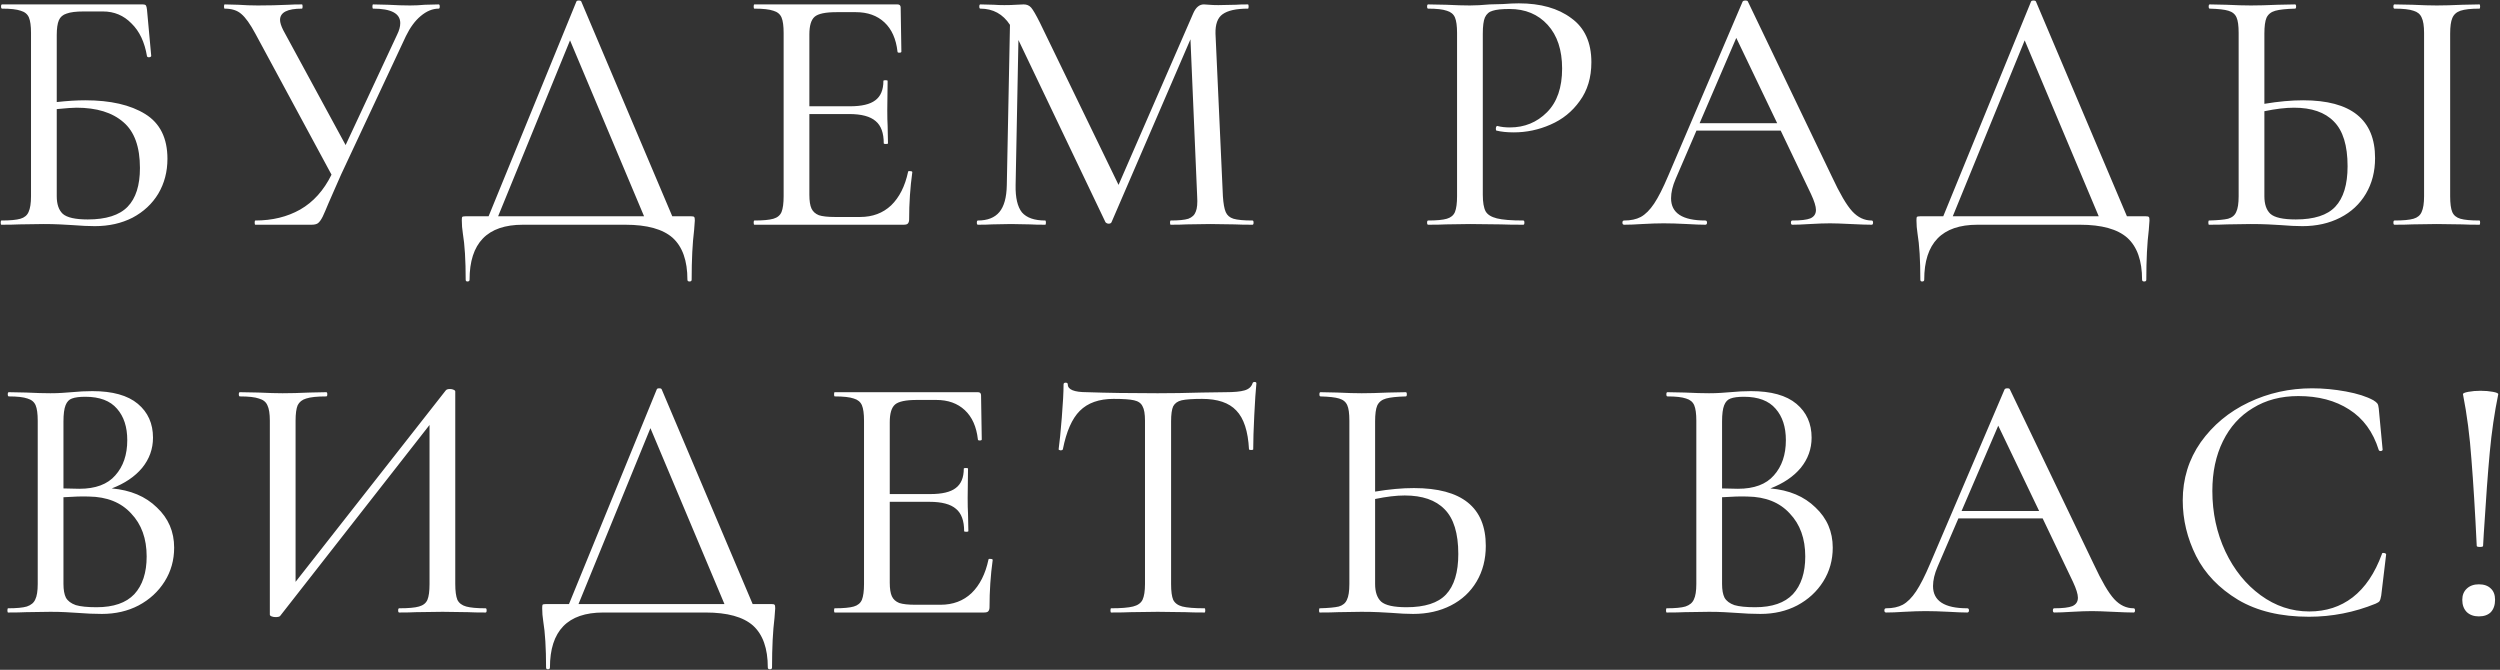 <?xml version="1.0" encoding="UTF-8"?> <svg xmlns="http://www.w3.org/2000/svg" width="1702" height="456" viewBox="0 0 1702 456" fill="none"><rect x="0" y="0" width="1702" height="456" fill="#333333" stroke="none"/><path d="M58.073 68.28C75.193 68.28 88.793 71.4 98.873 77.64C108.953 83.88 113.993 94.04 113.993 108.12C113.993 116.92 111.913 124.84 107.753 131.88C103.593 138.76 97.753 144.2 90.233 148.2C82.713 152.04 74.153 153.96 64.553 153.96C60.393 153.96 55.273 153.72 49.193 153.24C46.793 153.08 43.913 152.92 40.553 152.76C37.193 152.6 33.593 152.52 29.753 152.52L13.193 152.76C10.153 152.92 6.073 153 0.953 153C0.633 153 0.473 152.52 0.473 151.56C0.473 150.6 0.633 150.12 0.953 150.12C6.873 150.12 11.193 149.72 13.913 148.92C16.633 148.12 18.473 146.6 19.433 144.36C20.553 141.96 21.113 138.36 21.113 133.56V22.44C21.113 17.64 20.633 14.12 19.673 11.88C18.713 9.64 16.873 8.12 14.153 7.32C11.433 6.36 7.193 5.88 1.433 5.88C0.953 5.88 0.713 5.4 0.713 4.44C0.713 3.48 0.953 3 1.433 3H96.953C98.233 3 99.033 3.24 99.353 3.72C99.673 4.2 99.913 5.16 100.073 6.6L102.953 38.04C102.953 38.52 102.473 38.84 101.513 39C100.713 39 100.233 38.76 100.073 38.28C98.473 28.68 94.953 21.24 89.513 15.96C84.233 10.52 77.753 7.8 70.073 7.8H56.873C51.753 7.8 47.913 8.28 45.353 9.24C42.793 10.04 41.033 11.56 40.073 13.8C39.113 16.04 38.633 19.4 38.633 23.88V69.48C45.833 68.68 52.313 68.28 58.073 68.28ZM59.753 149.4C72.233 149.4 81.273 146.52 86.873 140.76C92.473 135 95.273 126.2 95.273 114.36C95.273 99.96 91.513 89.56 83.993 83.16C76.473 76.6 65.833 73.32 52.073 73.32C49.513 73.32 45.033 73.64 38.633 74.28V133.56C38.633 139 39.993 143 42.713 145.56C45.593 148.12 51.273 149.4 59.753 149.4ZM298.656 3C299.136 3 299.376 3.48 299.376 4.44C299.376 5.4 299.136 5.88 298.656 5.88C294.496 5.88 290.416 7.56 286.416 10.92C282.576 14.12 279.216 18.68 276.336 24.6L232.176 118.92C230.096 123.72 228.336 127.72 226.896 130.92C225.616 133.96 224.496 136.52 223.536 138.6C222.096 142.12 220.816 145.08 219.696 147.48C218.576 149.72 217.456 151.24 216.336 152.04C215.376 152.68 213.936 153 212.016 153H173.856C173.536 153 173.376 152.52 173.376 151.56C173.376 150.6 173.536 150.12 173.856 150.12C185.376 150.12 195.536 147.64 204.336 142.68C213.296 137.56 220.416 129.64 225.696 118.92L173.856 22.92C170.336 16.36 167.136 11.88 164.256 9.48C161.536 7.08 157.776 5.88 152.976 5.88C152.656 5.88 152.496 5.4 152.496 4.44C152.496 3.48 152.656 3 152.976 3L162.096 3.24C166.896 3.56 171.376 3.72 175.536 3.72C182.416 3.72 189.376 3.56 196.416 3.24C198.656 3.08 201.696 3 205.536 3C205.856 3 206.016 3.48 206.016 4.44C206.016 5.4 205.856 5.88 205.536 5.88C195.616 5.88 190.656 8.44 190.656 13.56C190.656 15.32 191.376 17.64 192.816 20.52L235.296 98.76L270.336 23.64C271.776 20.76 272.496 18.12 272.496 15.72C272.496 9.16 266.336 5.88 254.016 5.88C253.696 5.88 253.536 5.4 253.536 4.44C253.536 3.48 253.696 3 254.016 3L264.096 3.24C269.856 3.56 274.896 3.72 279.216 3.72C282.416 3.72 285.776 3.56 289.296 3.24L298.656 3ZM470.398 147.24C471.678 147.24 472.398 147.4 472.558 147.72C472.878 147.88 473.038 148.68 473.038 150.12C473.038 150.92 472.878 153.08 472.558 156.6C471.438 165.56 470.878 176.84 470.878 190.44C470.878 191.24 470.398 191.64 469.438 191.64C468.478 191.64 467.998 191.24 467.998 190.44C467.998 177.48 464.638 167.96 457.918 161.88C451.198 155.96 440.478 153 425.758 153H355.918C331.758 153 319.678 165.48 319.678 190.44C319.678 191.24 319.198 191.64 318.238 191.64C317.438 191.64 317.038 191.24 317.038 190.44C317.038 177.16 316.398 166.68 315.118 159C314.638 155.96 314.398 153 314.398 150.12C314.398 148.84 314.478 148.04 314.638 147.72C314.958 147.4 315.758 147.24 317.038 147.24H332.638L392.398 1.08C392.558 0.6 393.118 0.36 394.078 0.36C395.038 0.36 395.598 0.6 395.758 1.08L457.678 147.24H470.398ZM339.118 147.24H438.478L388.078 27.48L339.118 147.24ZM618.218 117C618.218 116.52 618.698 116.36 619.658 116.52C620.618 116.52 621.098 116.76 621.098 117.24C619.658 127.64 618.938 138.36 618.938 149.4C618.938 150.68 618.618 151.64 617.978 152.28C617.498 152.76 616.538 153 615.098 153H513.578C513.258 153 513.098 152.52 513.098 151.56C513.098 150.6 513.258 150.12 513.578 150.12C519.498 150.12 523.818 149.72 526.538 148.92C529.258 148.12 531.098 146.6 532.058 144.36C533.018 141.96 533.498 138.36 533.498 133.56V22.44C533.498 17.64 533.018 14.12 532.058 11.88C531.098 9.64 529.258 8.12 526.538 7.32C523.818 6.36 519.498 5.88 513.578 5.88C513.258 5.88 513.098 5.4 513.098 4.44C513.098 3.48 513.258 3 513.578 3H611.018C612.458 3 613.178 3.72 613.178 5.16L613.658 35.16C613.658 35.64 613.178 35.88 612.218 35.88C611.418 35.88 611.018 35.64 611.018 35.16C610.058 26.52 607.098 19.88 602.138 15.24C597.178 10.6 590.698 8.28 582.698 8.28H569.498C561.978 8.28 557.018 9.32 554.618 11.4C552.218 13.48 551.018 17.48 551.018 23.4V72.36H578.618C586.618 72.36 592.378 71 595.898 68.28C599.578 65.56 601.418 61.16 601.418 55.08C601.418 54.76 601.898 54.6 602.858 54.6C603.818 54.6 604.298 54.76 604.298 55.08L604.058 75C604.058 79.64 604.138 83.16 604.298 85.56L604.538 97.56C604.538 97.88 604.058 98.04 603.098 98.04C602.138 98.04 601.658 97.88 601.658 97.56C601.658 90.52 599.818 85.48 596.138 82.44C592.458 79.24 586.458 77.64 578.138 77.64H551.018V132.6C551.018 136.76 551.498 139.88 552.458 141.96C553.418 144.04 555.098 145.56 557.498 146.52C559.898 147.32 563.578 147.72 568.538 147.72H585.578C594.058 147.72 601.098 145.08 606.698 139.8C612.298 134.36 616.138 126.76 618.218 117ZM852.707 150.12C853.187 150.12 853.427 150.6 853.427 151.56C853.427 152.52 853.187 153 852.707 153C847.587 153 843.507 152.92 840.467 152.76L823.907 152.52L807.827 152.76C805.267 152.92 801.667 153 797.027 153C796.707 153 796.547 152.52 796.547 151.56C796.547 150.6 796.707 150.12 797.027 150.12C802.467 150.12 806.467 149.72 809.027 148.92C811.587 147.96 813.267 146.36 814.067 144.12C815.027 141.88 815.347 138.36 815.027 133.56L810.467 26.76L756.707 151.32C756.387 151.96 755.747 152.28 754.787 152.28C753.987 152.28 753.267 151.96 752.627 151.32L693.347 27.24L691.427 126.12C691.267 134.6 692.707 140.76 695.747 144.6C698.947 148.28 704.227 150.12 711.587 150.12C711.907 150.12 712.067 150.6 712.067 151.56C712.067 152.52 711.907 153 711.587 153C707.107 153 703.667 152.92 701.267 152.76L688.307 152.52L675.347 152.76C673.107 152.92 669.907 153 665.747 153C665.267 153 665.027 152.52 665.027 151.56C665.027 150.6 665.267 150.12 665.747 150.12C672.307 150.12 677.187 148.2 680.387 144.36C683.587 140.52 685.267 134.44 685.427 126.12L687.587 16.92C682.787 9.56 676.067 5.88 667.427 5.88C666.947 5.88 666.707 5.4 666.707 4.44C666.707 3.48 666.947 3 667.427 3L676.787 3.24C678.547 3.4 680.867 3.48 683.747 3.48C686.947 3.48 689.587 3.4 691.667 3.24C693.907 3.08 695.667 3 696.947 3C699.027 3 700.707 3.72 701.987 5.16C703.267 6.6 705.267 10.04 707.987 15.48L761.507 125.88L812.387 9C814.147 5 816.547 3 819.587 3C820.387 3 821.587 3.08 823.187 3.24C824.787 3.4 826.867 3.48 829.427 3.48L841.427 3.24C843.187 3.08 845.907 3 849.587 3C849.907 3 850.067 3.48 850.067 4.44C850.067 5.4 849.907 5.88 849.587 5.88C841.587 5.88 835.827 7.16 832.307 9.72C828.947 12.12 827.347 16.52 827.507 22.92L832.547 133.56C832.867 138.52 833.507 142.12 834.467 144.36C835.427 146.6 837.187 148.12 839.747 148.92C842.467 149.72 846.787 150.12 852.707 150.12ZM1009.49 132.6C1009.49 137.72 1010.13 141.48 1011.41 143.88C1012.69 146.12 1015.25 147.72 1019.09 148.68C1022.93 149.64 1028.93 150.12 1037.09 150.12C1037.57 150.12 1037.81 150.6 1037.81 151.56C1037.81 152.52 1037.57 153 1037.09 153C1030.53 153 1025.41 152.92 1021.73 152.76L1000.85 152.52L984.525 152.76C981.645 152.92 977.565 153 972.285 153C971.805 153 971.565 152.52 971.565 151.56C971.565 150.6 971.805 150.12 972.285 150.12C978.045 150.12 982.285 149.72 985.005 148.92C987.725 148.12 989.565 146.6 990.525 144.36C991.485 141.96 991.965 138.36 991.965 133.56V22.44C991.965 17.64 991.485 14.12 990.525 11.88C989.565 9.64 987.725 8.12 985.005 7.32C982.285 6.36 978.045 5.88 972.285 5.88C971.805 5.88 971.565 5.4 971.565 4.44C971.565 3.48 971.805 3 972.285 3L984.525 3.24C991.245 3.56 996.605 3.72 1000.61 3.72C1004.45 3.72 1009.01 3.48 1014.29 3C1016.21 3 1019.17 2.92 1023.17 2.76C1027.33 2.44 1030.93 2.28 1033.97 2.28C1048.85 2.28 1060.77 5.64 1069.73 12.36C1078.85 18.92 1083.41 28.92 1083.41 42.36C1083.41 52.76 1080.77 61.56 1075.49 68.76C1070.37 75.96 1063.73 81.32 1055.57 84.84C1047.57 88.36 1039.25 90.12 1030.61 90.12C1025.97 90.12 1022.05 89.72 1018.85 88.92C1018.53 88.92 1018.37 88.52 1018.37 87.72C1018.37 87.24 1018.45 86.76 1018.61 86.28C1018.93 85.8 1019.25 85.64 1019.57 85.8C1021.97 86.44 1024.77 86.76 1027.97 86.76C1037.89 86.76 1046.29 83.32 1053.17 76.44C1060.05 69.56 1063.49 59.64 1063.49 46.68C1063.49 34.04 1060.21 24.12 1053.65 16.92C1047.09 9.72 1038.45 6.12 1027.73 6.12C1022.45 6.12 1018.61 6.52 1016.21 7.32C1013.81 7.96 1012.05 9.48 1010.93 11.88C1009.97 14.12 1009.49 17.8 1009.49 22.92V132.6ZM1274.22 150.12C1274.86 150.12 1275.18 150.6 1275.18 151.56C1275.18 152.52 1274.86 153 1274.22 153C1271.18 153 1266.46 152.84 1260.06 152.52C1253.66 152.2 1248.94 152.04 1245.9 152.04C1242.22 152.04 1237.66 152.2 1232.22 152.52C1227.1 152.84 1223.1 153 1220.22 153C1219.58 153 1219.26 152.52 1219.26 151.56C1219.26 150.6 1219.58 150.12 1220.22 150.12C1225.98 150.12 1230.06 149.64 1232.46 148.68C1235.02 147.56 1236.3 145.64 1236.3 142.92C1236.3 140.52 1235.18 136.92 1232.94 132.12L1212.3 88.92H1154.94L1140.78 121.8C1138.7 126.6 1137.66 131 1137.66 135C1137.66 145.08 1145.42 150.12 1160.94 150.12C1161.74 150.12 1162.14 150.6 1162.14 151.56C1162.14 152.52 1161.74 153 1160.94 153C1158.06 153 1153.9 152.84 1148.46 152.52C1142.38 152.2 1137.1 152.04 1132.62 152.04C1128.62 152.04 1123.74 152.2 1117.98 152.52C1113.18 152.84 1109.1 153 1105.74 153C1104.94 153 1104.54 152.52 1104.54 151.56C1104.54 150.6 1104.94 150.12 1105.74 150.12C1110.22 150.12 1113.98 149.32 1117.02 147.72C1120.22 145.96 1123.26 142.92 1126.14 138.6C1129.02 134.28 1132.22 127.96 1135.74 119.64L1186.38 1.08C1186.7 0.6 1187.34 0.36 1188.3 0.36C1189.26 0.36 1189.82 0.6 1189.98 1.08L1247.1 120.12C1252.54 131.8 1257.18 139.72 1261.02 143.88C1264.86 148.04 1269.26 150.12 1274.22 150.12ZM1157.1 83.88H1209.9L1182.06 25.8L1157.1 83.88ZM1460.73 147.24C1462.01 147.24 1462.73 147.4 1462.89 147.72C1463.21 147.88 1463.37 148.68 1463.37 150.12C1463.37 150.92 1463.21 153.08 1462.89 156.6C1461.77 165.56 1461.21 176.84 1461.21 190.44C1461.21 191.24 1460.73 191.64 1459.77 191.64C1458.81 191.64 1458.33 191.24 1458.33 190.44C1458.33 177.48 1454.97 167.96 1448.25 161.88C1441.53 155.96 1430.81 153 1416.09 153H1346.25C1322.09 153 1310.01 165.48 1310.01 190.44C1310.01 191.24 1309.53 191.64 1308.57 191.64C1307.77 191.64 1307.37 191.24 1307.37 190.44C1307.37 177.16 1306.73 166.68 1305.45 159C1304.97 155.96 1304.73 153 1304.73 150.12C1304.73 148.84 1304.81 148.04 1304.97 147.72C1305.29 147.4 1306.09 147.24 1307.37 147.24H1322.97L1382.73 1.08C1382.89 0.6 1383.45 0.36 1384.41 0.36C1385.37 0.36 1385.93 0.6 1386.09 1.08L1448.01 147.24H1460.73ZM1329.45 147.24H1428.81L1378.41 27.48L1329.45 147.24ZM1567.99 68.28C1600.63 68.28 1616.95 81.4 1616.95 107.64C1616.95 116.76 1614.87 124.84 1610.71 131.88C1606.55 138.92 1600.71 144.36 1593.19 148.2C1585.67 152.04 1577.11 153.96 1567.51 153.96C1563.35 153.96 1558.39 153.72 1552.63 153.24C1550.39 153.08 1547.51 152.92 1543.99 152.76C1540.63 152.6 1536.71 152.52 1532.23 152.52L1516.39 152.76C1513.35 152.92 1509.19 153 1503.91 153C1503.59 153 1503.43 152.52 1503.43 151.56C1503.43 150.6 1503.59 150.12 1503.91 150.12C1509.83 149.96 1514.15 149.56 1516.87 148.92C1519.59 148.12 1521.43 146.6 1522.39 144.36C1523.51 142.12 1524.07 138.52 1524.07 133.56V22.44C1524.07 17.48 1523.59 13.96 1522.63 11.88C1521.67 9.64 1519.83 8.12 1517.11 7.32C1514.55 6.52 1510.31 6.04 1504.39 5.88C1503.91 5.88 1503.67 5.4 1503.67 4.44C1503.67 3.48 1503.91 3 1504.39 3L1515.67 3.24C1522.39 3.56 1527.99 3.72 1532.47 3.72C1537.27 3.72 1543.35 3.56 1550.71 3.24L1562.47 3C1562.95 3 1563.19 3.48 1563.19 4.44C1563.19 5.4 1562.95 5.88 1562.47 5.88C1556.39 6.04 1551.91 6.52 1549.03 7.32C1546.15 8.12 1544.15 9.72 1543.03 12.12C1542.07 14.36 1541.59 17.96 1541.59 22.92V70.68C1551.19 69.08 1559.99 68.28 1567.99 68.28ZM1687.99 150.12C1688.31 150.12 1688.47 150.6 1688.47 151.56C1688.47 152.52 1688.31 153 1687.99 153C1683.03 153 1679.11 152.92 1676.23 152.76L1658.95 152.52L1642.39 152.76C1639.35 152.92 1635.27 153 1630.15 153C1629.67 153 1629.43 152.52 1629.43 151.56C1629.43 150.6 1629.67 150.12 1630.15 150.12C1636.07 150.12 1640.39 149.72 1643.11 148.92C1645.83 148.12 1647.67 146.6 1648.63 144.36C1649.75 141.96 1650.31 138.36 1650.31 133.56V22.44C1650.31 17.64 1649.75 14.12 1648.63 11.88C1647.67 9.64 1645.83 8.12 1643.11 7.32C1640.39 6.36 1636.07 5.88 1630.15 5.88C1629.67 5.88 1629.43 5.4 1629.43 4.44C1629.43 3.48 1629.67 3 1630.15 3L1642.39 3.24C1649.11 3.56 1654.63 3.72 1658.95 3.72C1663.59 3.72 1669.43 3.56 1676.47 3.24L1687.99 3C1688.31 3 1688.47 3.48 1688.47 4.44C1688.47 5.4 1688.31 5.88 1687.99 5.88C1682.23 5.88 1677.91 6.36 1675.03 7.32C1672.31 8.28 1670.47 9.96 1669.51 12.36C1668.55 14.6 1668.07 18.12 1668.07 22.92V133.56C1668.07 138.52 1668.55 142.12 1669.51 144.36C1670.47 146.6 1672.31 148.12 1675.03 148.92C1677.75 149.72 1682.07 150.12 1687.99 150.12ZM1562.95 149.4C1575.43 149.4 1584.39 146.52 1589.83 140.76C1595.43 134.84 1598.23 125.64 1598.23 113.16C1598.23 99.08 1595.11 88.92 1588.87 82.68C1582.79 76.44 1573.75 73.32 1561.75 73.32C1555.99 73.32 1549.27 74.12 1541.59 75.72V133.56C1541.59 139 1542.95 143 1545.67 145.56C1548.55 148.12 1554.31 149.4 1562.95 149.4ZM76.083 332.52C88.883 333.64 99.123 337.96 106.803 345.48C114.643 352.84 118.563 361.96 118.563 372.84C118.563 381.32 116.403 389 112.083 395.88C107.763 402.76 101.843 408.2 94.323 412.2C86.963 416.04 78.643 417.96 69.363 417.96C64.243 417.96 58.643 417.72 52.563 417.24C50.323 417.08 47.683 416.92 44.643 416.76C41.603 416.6 38.163 416.52 34.323 416.52L17.763 416.76C14.723 416.92 10.643 417 5.523 417C5.203 417 5.043 416.52 5.043 415.56C5.043 414.6 5.203 414.12 5.523 414.12C11.283 414.12 15.523 413.72 18.243 412.92C21.123 411.96 23.043 410.36 24.003 408.12C25.123 405.88 25.683 402.36 25.683 397.56V286.44C25.683 281.64 25.203 278.12 24.243 275.88C23.283 273.64 21.443 272.12 18.723 271.32C16.003 270.36 11.763 269.88 6.003 269.88C5.523 269.88 5.283 269.4 5.283 268.44C5.283 267.48 5.523 267 6.003 267L17.763 267.24C24.483 267.56 30.003 267.72 34.323 267.72C37.203 267.72 39.843 267.64 42.243 267.48C44.803 267.32 46.963 267.16 48.723 267C53.683 266.52 58.403 266.28 62.883 266.28C76.643 266.28 86.963 269.16 93.843 274.92C100.723 280.68 104.163 288.36 104.163 297.96C104.163 305.64 101.683 312.52 96.723 318.6C91.763 324.52 84.883 329.16 76.083 332.52ZM58.083 270.12C54.083 270.12 51.043 270.52 48.963 271.32C47.043 271.96 45.603 273.48 44.643 275.88C43.683 278.28 43.203 281.96 43.203 286.92V332.52L54.003 332.76C65.043 332.76 73.203 329.72 78.483 323.64C83.923 317.56 86.643 309.56 86.643 299.64C86.643 290.68 84.323 283.56 79.683 278.28C75.043 272.84 67.843 270.12 58.083 270.12ZM65.763 413.4C77.283 413.4 85.843 410.44 91.443 404.52C97.043 398.44 99.843 389.88 99.843 378.84C99.843 366.68 96.323 356.92 89.283 349.56C82.403 342.04 72.803 338.2 60.483 338.04C56.003 337.88 50.243 338.04 43.203 338.52V397.56C43.203 401.56 43.763 404.68 44.883 406.92C46.163 409.16 48.403 410.84 51.603 411.96C54.803 412.92 59.523 413.4 65.763 413.4ZM330.586 414.12C331.066 414.12 331.306 414.6 331.306 415.56C331.306 416.52 331.066 417 330.586 417C325.466 417 321.466 416.92 318.586 416.76L301.306 416.52L283.306 416.76C280.426 416.92 276.586 417 271.786 417C271.306 417 271.066 416.52 271.066 415.56C271.066 414.6 271.306 414.12 271.786 414.12C278.026 414.12 282.506 413.72 285.226 412.92C288.106 412.12 290.026 410.6 290.986 408.36C291.946 406.12 292.426 402.52 292.426 397.56V289.32L190.666 419.4C190.186 419.88 189.146 420.12 187.546 420.12C186.586 420.12 185.706 419.96 184.906 419.64C184.106 419.32 183.706 418.92 183.706 418.44V286.44C183.706 281.64 183.146 278.12 182.026 275.88C181.066 273.64 179.146 272.12 176.266 271.32C173.546 270.36 169.226 269.88 163.306 269.88C162.826 269.88 162.586 269.4 162.586 268.44C162.586 267.48 162.826 267 163.306 267L175.786 267.24C182.826 267.56 188.346 267.72 192.346 267.72C197.626 267.72 203.786 267.56 210.826 267.24L222.106 267C222.586 267 222.826 267.48 222.826 268.44C222.826 269.4 222.586 269.88 222.106 269.88C215.866 269.88 211.306 270.36 208.426 271.32C205.706 272.12 203.786 273.64 202.666 275.88C201.706 278.12 201.226 281.64 201.226 286.44V396.12L303.466 265.8C303.946 265.16 304.906 264.84 306.346 264.84C307.306 264.84 308.106 265 308.746 265.32C309.546 265.64 309.946 266.04 309.946 266.52V397.56C309.946 402.36 310.426 405.96 311.386 408.36C312.506 410.6 314.506 412.12 317.386 412.92C320.266 413.72 324.666 414.12 330.586 414.12ZM525.125 411.24C526.405 411.24 527.125 411.4 527.285 411.72C527.605 411.88 527.765 412.68 527.765 414.12C527.765 414.92 527.605 417.08 527.285 420.6C526.165 429.56 525.605 440.84 525.605 454.44C525.605 455.24 525.125 455.64 524.165 455.64C523.205 455.64 522.725 455.24 522.725 454.44C522.725 441.48 519.365 431.96 512.645 425.88C505.925 419.96 495.205 417 480.485 417H410.645C386.485 417 374.405 429.48 374.405 454.44C374.405 455.24 373.925 455.64 372.965 455.64C372.165 455.64 371.765 455.24 371.765 454.44C371.765 441.16 371.125 430.68 369.845 423C369.365 419.96 369.125 417 369.125 414.12C369.125 412.84 369.205 412.04 369.365 411.72C369.685 411.4 370.485 411.24 371.765 411.24H387.365L447.125 265.08C447.285 264.6 447.845 264.36 448.805 264.36C449.765 264.36 450.325 264.6 450.485 265.08L512.405 411.24H525.125ZM393.845 411.24H493.205L442.805 291.48L393.845 411.24ZM672.944 381C672.944 380.52 673.424 380.36 674.384 380.52C675.344 380.52 675.824 380.76 675.824 381.24C674.384 391.64 673.664 402.36 673.664 413.4C673.664 414.68 673.344 415.64 672.704 416.28C672.224 416.76 671.264 417 669.824 417H568.304C567.984 417 567.824 416.52 567.824 415.56C567.824 414.6 567.984 414.12 568.304 414.12C574.224 414.12 578.544 413.72 581.264 412.92C583.984 412.12 585.824 410.6 586.784 408.36C587.744 405.96 588.224 402.36 588.224 397.56V286.44C588.224 281.64 587.744 278.12 586.784 275.88C585.824 273.64 583.984 272.12 581.264 271.32C578.544 270.36 574.224 269.88 568.304 269.88C567.984 269.88 567.824 269.4 567.824 268.44C567.824 267.48 567.984 267 568.304 267H665.744C667.184 267 667.904 267.72 667.904 269.16L668.384 299.16C668.384 299.64 667.904 299.88 666.944 299.88C666.144 299.88 665.744 299.64 665.744 299.16C664.784 290.52 661.824 283.88 656.864 279.24C651.904 274.6 645.424 272.28 637.424 272.28H624.224C616.704 272.28 611.744 273.32 609.344 275.4C606.944 277.48 605.744 281.48 605.744 287.4V336.36H633.344C641.344 336.36 647.104 335 650.624 332.28C654.304 329.56 656.144 325.16 656.144 319.08C656.144 318.76 656.624 318.6 657.584 318.6C658.544 318.6 659.024 318.76 659.024 319.08L658.784 339C658.784 343.64 658.864 347.16 659.024 349.56L659.264 361.56C659.264 361.88 658.784 362.04 657.824 362.04C656.864 362.04 656.384 361.88 656.384 361.56C656.384 354.52 654.544 349.48 650.864 346.44C647.184 343.24 641.184 341.64 632.864 341.64H605.744V396.6C605.744 400.76 606.224 403.88 607.184 405.96C608.144 408.04 609.824 409.56 612.224 410.52C614.624 411.32 618.304 411.72 623.264 411.72H640.304C648.784 411.72 655.824 409.08 661.424 403.8C667.024 398.36 670.864 390.76 672.944 381ZM758.154 271.56C748.234 271.56 740.554 274.28 735.114 279.72C729.834 285 725.994 293.72 723.594 305.88C723.434 306.36 722.874 306.6 721.914 306.6C721.114 306.44 720.714 306.2 720.714 305.88C721.354 301.4 722.074 294.2 722.874 284.28C723.674 274.36 724.074 266.84 724.074 261.72C724.074 260.92 724.554 260.52 725.514 260.52C726.474 260.52 726.954 260.92 726.954 261.72C726.954 265.24 731.274 267 739.914 267C753.674 267.48 769.754 267.72 788.154 267.72C797.594 267.72 807.594 267.56 818.154 267.24L834.474 267C840.234 267 844.474 266.6 847.194 265.8C850.074 265 851.914 263.4 852.714 261C852.874 260.36 853.354 260.04 854.154 260.04C854.954 260.04 855.354 260.36 855.354 261C854.874 265.64 854.394 272.84 853.914 282.6C853.434 292.2 853.194 299.96 853.194 305.88C853.194 306.2 852.714 306.36 851.754 306.36C850.954 306.36 850.474 306.2 850.314 305.88C849.674 293.56 846.794 284.76 841.674 279.48C836.714 274.2 828.954 271.56 818.394 271.56C811.994 271.56 807.354 271.88 804.474 272.52C801.754 273.16 799.834 274.52 798.714 276.6C797.754 278.68 797.274 282.12 797.274 286.92V397.56C797.274 402.52 797.754 406.12 798.714 408.36C799.834 410.6 801.914 412.12 804.954 412.92C808.154 413.72 813.194 414.12 820.074 414.12C820.394 414.12 820.554 414.6 820.554 415.56C820.554 416.52 820.394 417 820.074 417C814.634 417 810.314 416.92 807.114 416.76L788.154 416.52L769.914 416.76C766.714 416.92 762.234 417 756.474 417C756.154 417 755.994 416.52 755.994 415.56C755.994 414.6 756.154 414.12 756.474 414.12C763.194 414.12 768.154 413.72 771.354 412.92C774.554 412.12 776.714 410.6 777.834 408.36C778.954 405.96 779.514 402.36 779.514 397.56V286.44C779.514 281.8 778.954 278.52 777.834 276.6C776.874 274.52 774.954 273.16 772.074 272.52C769.354 271.88 764.714 271.56 758.154 271.56ZM962.572 332.28C995.212 332.28 1011.53 345.4 1011.53 371.64C1011.53 380.76 1009.45 388.84 1005.29 395.88C1001.13 402.92 995.292 408.36 987.772 412.2C980.252 416.04 971.692 417.96 962.092 417.96C957.932 417.96 952.972 417.72 947.212 417.24C944.972 417.08 942.092 416.92 938.572 416.76C935.212 416.6 931.292 416.52 926.812 416.52L910.972 416.76C907.932 416.92 903.772 417 898.492 417C898.172 417 898.012 416.52 898.012 415.56C898.012 414.6 898.172 414.12 898.492 414.12C904.412 413.96 908.732 413.56 911.452 412.92C914.172 412.12 916.012 410.6 916.972 408.36C918.092 406.12 918.652 402.52 918.652 397.56V286.44C918.652 281.48 918.172 277.96 917.212 275.88C916.252 273.64 914.412 272.12 911.692 271.32C909.132 270.52 904.892 270.04 898.972 269.88C898.492 269.88 898.252 269.4 898.252 268.44C898.252 267.48 898.492 267 898.972 267L910.252 267.24C916.972 267.56 922.572 267.72 927.052 267.72C931.852 267.72 937.932 267.56 945.292 267.24L957.052 267C957.532 267 957.772 267.48 957.772 268.44C957.772 269.4 957.532 269.88 957.052 269.88C950.972 270.04 946.492 270.52 943.612 271.32C940.732 272.12 938.732 273.72 937.612 276.12C936.652 278.36 936.172 281.96 936.172 286.92V334.68C945.772 333.08 954.572 332.28 962.572 332.28ZM957.532 413.4C970.012 413.4 978.972 410.52 984.412 404.76C990.012 398.84 992.812 389.64 992.812 377.16C992.812 363.08 989.692 352.92 983.452 346.68C977.372 340.44 968.332 337.32 956.332 337.32C950.572 337.32 943.852 338.12 936.172 339.72V397.56C936.172 403 937.532 407 940.252 409.56C943.132 412.12 948.892 413.4 957.532 413.4ZM1205.26 332.52C1218.06 333.64 1228.3 337.96 1235.98 345.48C1243.82 352.84 1247.73 361.96 1247.73 372.84C1247.73 381.32 1245.58 389 1241.26 395.88C1236.94 402.76 1231.02 408.2 1223.5 412.2C1216.14 416.04 1207.82 417.96 1198.54 417.96C1193.42 417.96 1187.82 417.72 1181.74 417.24C1179.5 417.08 1176.86 416.92 1173.82 416.76C1170.78 416.6 1167.34 416.52 1163.5 416.52L1146.94 416.76C1143.9 416.92 1139.82 417 1134.7 417C1134.38 417 1134.22 416.52 1134.22 415.56C1134.22 414.6 1134.38 414.12 1134.7 414.12C1140.46 414.12 1144.7 413.72 1147.42 412.92C1150.3 411.96 1152.22 410.36 1153.18 408.12C1154.3 405.88 1154.86 402.36 1154.86 397.56V286.44C1154.86 281.64 1154.38 278.12 1153.42 275.88C1152.46 273.64 1150.62 272.12 1147.9 271.32C1145.18 270.36 1140.94 269.88 1135.18 269.88C1134.7 269.88 1134.46 269.4 1134.46 268.44C1134.46 267.48 1134.7 267 1135.18 267L1146.94 267.24C1153.66 267.56 1159.18 267.72 1163.5 267.72C1166.38 267.72 1169.02 267.64 1171.42 267.48C1173.98 267.32 1176.14 267.16 1177.9 267C1182.86 266.52 1187.58 266.28 1192.06 266.28C1205.82 266.28 1216.14 269.16 1223.02 274.92C1229.9 280.68 1233.34 288.36 1233.34 297.96C1233.34 305.64 1230.86 312.52 1225.9 318.6C1220.94 324.52 1214.06 329.16 1205.26 332.52ZM1187.26 270.12C1183.26 270.12 1180.22 270.52 1178.14 271.32C1176.22 271.96 1174.78 273.48 1173.82 275.88C1172.86 278.28 1172.38 281.96 1172.38 286.92V332.52L1183.18 332.76C1194.22 332.76 1202.38 329.72 1207.66 323.64C1213.1 317.56 1215.82 309.56 1215.82 299.64C1215.82 290.68 1213.5 283.56 1208.86 278.28C1204.22 272.84 1197.02 270.12 1187.26 270.12ZM1194.93 413.4C1206.46 413.4 1215.02 410.44 1220.62 404.52C1226.22 398.44 1229.02 389.88 1229.02 378.84C1229.02 366.68 1225.5 356.92 1218.46 349.56C1211.58 342.04 1201.98 338.2 1189.66 338.04C1185.18 337.88 1179.42 338.04 1172.38 338.52V397.56C1172.38 401.56 1172.94 404.68 1174.06 406.92C1175.34 409.16 1177.58 410.84 1180.78 411.96C1183.98 412.92 1188.7 413.4 1194.93 413.4ZM1452.56 414.12C1453.2 414.12 1453.52 414.6 1453.52 415.56C1453.52 416.52 1453.2 417 1452.56 417C1449.52 417 1444.8 416.84 1438.4 416.52C1432 416.2 1427.28 416.04 1424.24 416.04C1420.56 416.04 1416 416.2 1410.56 416.52C1405.44 416.84 1401.44 417 1398.56 417C1397.92 417 1397.6 416.52 1397.6 415.56C1397.6 414.6 1397.92 414.12 1398.56 414.12C1404.32 414.12 1408.4 413.64 1410.8 412.68C1413.36 411.56 1414.64 409.64 1414.64 406.92C1414.64 404.52 1413.52 400.92 1411.28 396.12L1390.64 352.92H1333.28L1319.12 385.8C1317.04 390.6 1316 395 1316 399C1316 409.08 1323.76 414.12 1339.28 414.12C1340.08 414.12 1340.48 414.6 1340.48 415.56C1340.48 416.52 1340.08 417 1339.28 417C1336.4 417 1332.24 416.84 1326.8 416.52C1320.72 416.2 1315.44 416.04 1310.96 416.04C1306.96 416.04 1302.08 416.2 1296.32 416.52C1291.52 416.84 1287.44 417 1284.08 417C1283.28 417 1282.88 416.52 1282.88 415.56C1282.88 414.6 1283.28 414.12 1284.08 414.12C1288.56 414.12 1292.32 413.32 1295.36 411.72C1298.56 409.96 1301.6 406.92 1304.48 402.6C1307.36 398.28 1310.56 391.96 1314.08 383.64L1364.72 265.08C1365.04 264.6 1365.68 264.36 1366.64 264.36C1367.6 264.36 1368.16 264.6 1368.32 265.08L1425.44 384.12C1430.88 395.8 1435.52 403.72 1439.36 407.88C1443.2 412.04 1447.6 414.12 1452.56 414.12ZM1335.44 347.88H1388.24L1360.4 289.8L1335.44 347.88ZM1574.09 264.36C1581.61 264.36 1589.29 265.08 1597.13 266.52C1604.97 267.96 1611.21 269.96 1615.85 272.52C1617.13 273.32 1618.01 274.04 1618.49 274.68C1618.97 275.32 1619.29 276.44 1619.45 278.04L1622.09 306.12C1622.09 306.6 1621.69 306.92 1620.89 307.08C1620.09 307.08 1619.61 306.84 1619.45 306.36C1615.61 294.04 1608.89 284.84 1599.29 278.76C1589.85 272.68 1578.33 269.64 1564.73 269.64C1552.89 269.64 1542.57 272.36 1533.77 277.8C1524.97 283.08 1518.17 290.6 1513.37 300.36C1508.57 310.12 1506.17 321.4 1506.17 334.2C1506.17 349.08 1509.13 362.84 1515.05 375.48C1520.97 387.96 1528.97 397.88 1539.05 405.24C1549.13 412.6 1560.17 416.28 1572.17 416.28C1583.53 416.28 1593.37 413.08 1601.69 406.68C1610.17 400.12 1616.81 390.28 1621.61 377.16C1621.61 376.68 1621.93 376.44 1622.57 376.44C1623.05 376.44 1623.45 376.52 1623.77 376.68C1624.25 376.84 1624.49 377.08 1624.49 377.4L1621.13 405.48C1620.81 407.4 1620.41 408.68 1619.93 409.32C1619.61 409.8 1618.73 410.36 1617.29 411C1602.73 416.92 1587.61 419.88 1571.93 419.88C1552.73 419.88 1536.65 416.04 1523.69 408.36C1510.73 400.52 1501.21 390.6 1495.13 378.6C1489.05 366.44 1486.01 353.8 1486.01 340.68C1486.01 325.96 1490.09 312.76 1498.25 301.08C1506.57 289.4 1517.45 280.36 1530.89 273.96C1544.33 267.56 1558.73 264.36 1574.09 264.36ZM1676.8 268.44C1676.64 267.8 1677.84 267.24 1680.4 266.76C1682.96 266.28 1685.76 266.04 1688.8 266.04C1691.84 266.04 1694.64 266.28 1697.2 266.76C1699.76 267.24 1700.96 267.8 1700.8 268.44C1698.24 280.92 1696.32 294.04 1695.04 307.8C1693.76 321.56 1692.4 340.04 1690.96 363.24L1690.48 371.64C1690.48 372.12 1689.76 372.36 1688.32 372.36C1686.88 372.36 1686.16 372.12 1686.16 371.64C1685.04 348.28 1683.84 328.68 1682.56 312.84C1681.44 297 1679.52 282.2 1676.8 268.44ZM1687.6 419.64C1684.24 419.64 1681.52 418.68 1679.44 416.76C1677.36 414.68 1676.32 411.88 1676.32 408.36C1676.32 405.16 1677.36 402.6 1679.44 400.68C1681.52 398.76 1684.24 397.8 1687.6 397.8C1691.12 397.8 1693.84 398.76 1695.76 400.68C1697.68 402.44 1698.64 405 1698.64 408.36C1698.64 411.88 1697.68 414.68 1695.76 416.76C1693.84 418.68 1691.12 419.64 1687.6 419.64Z" fill="white"></path></svg> 